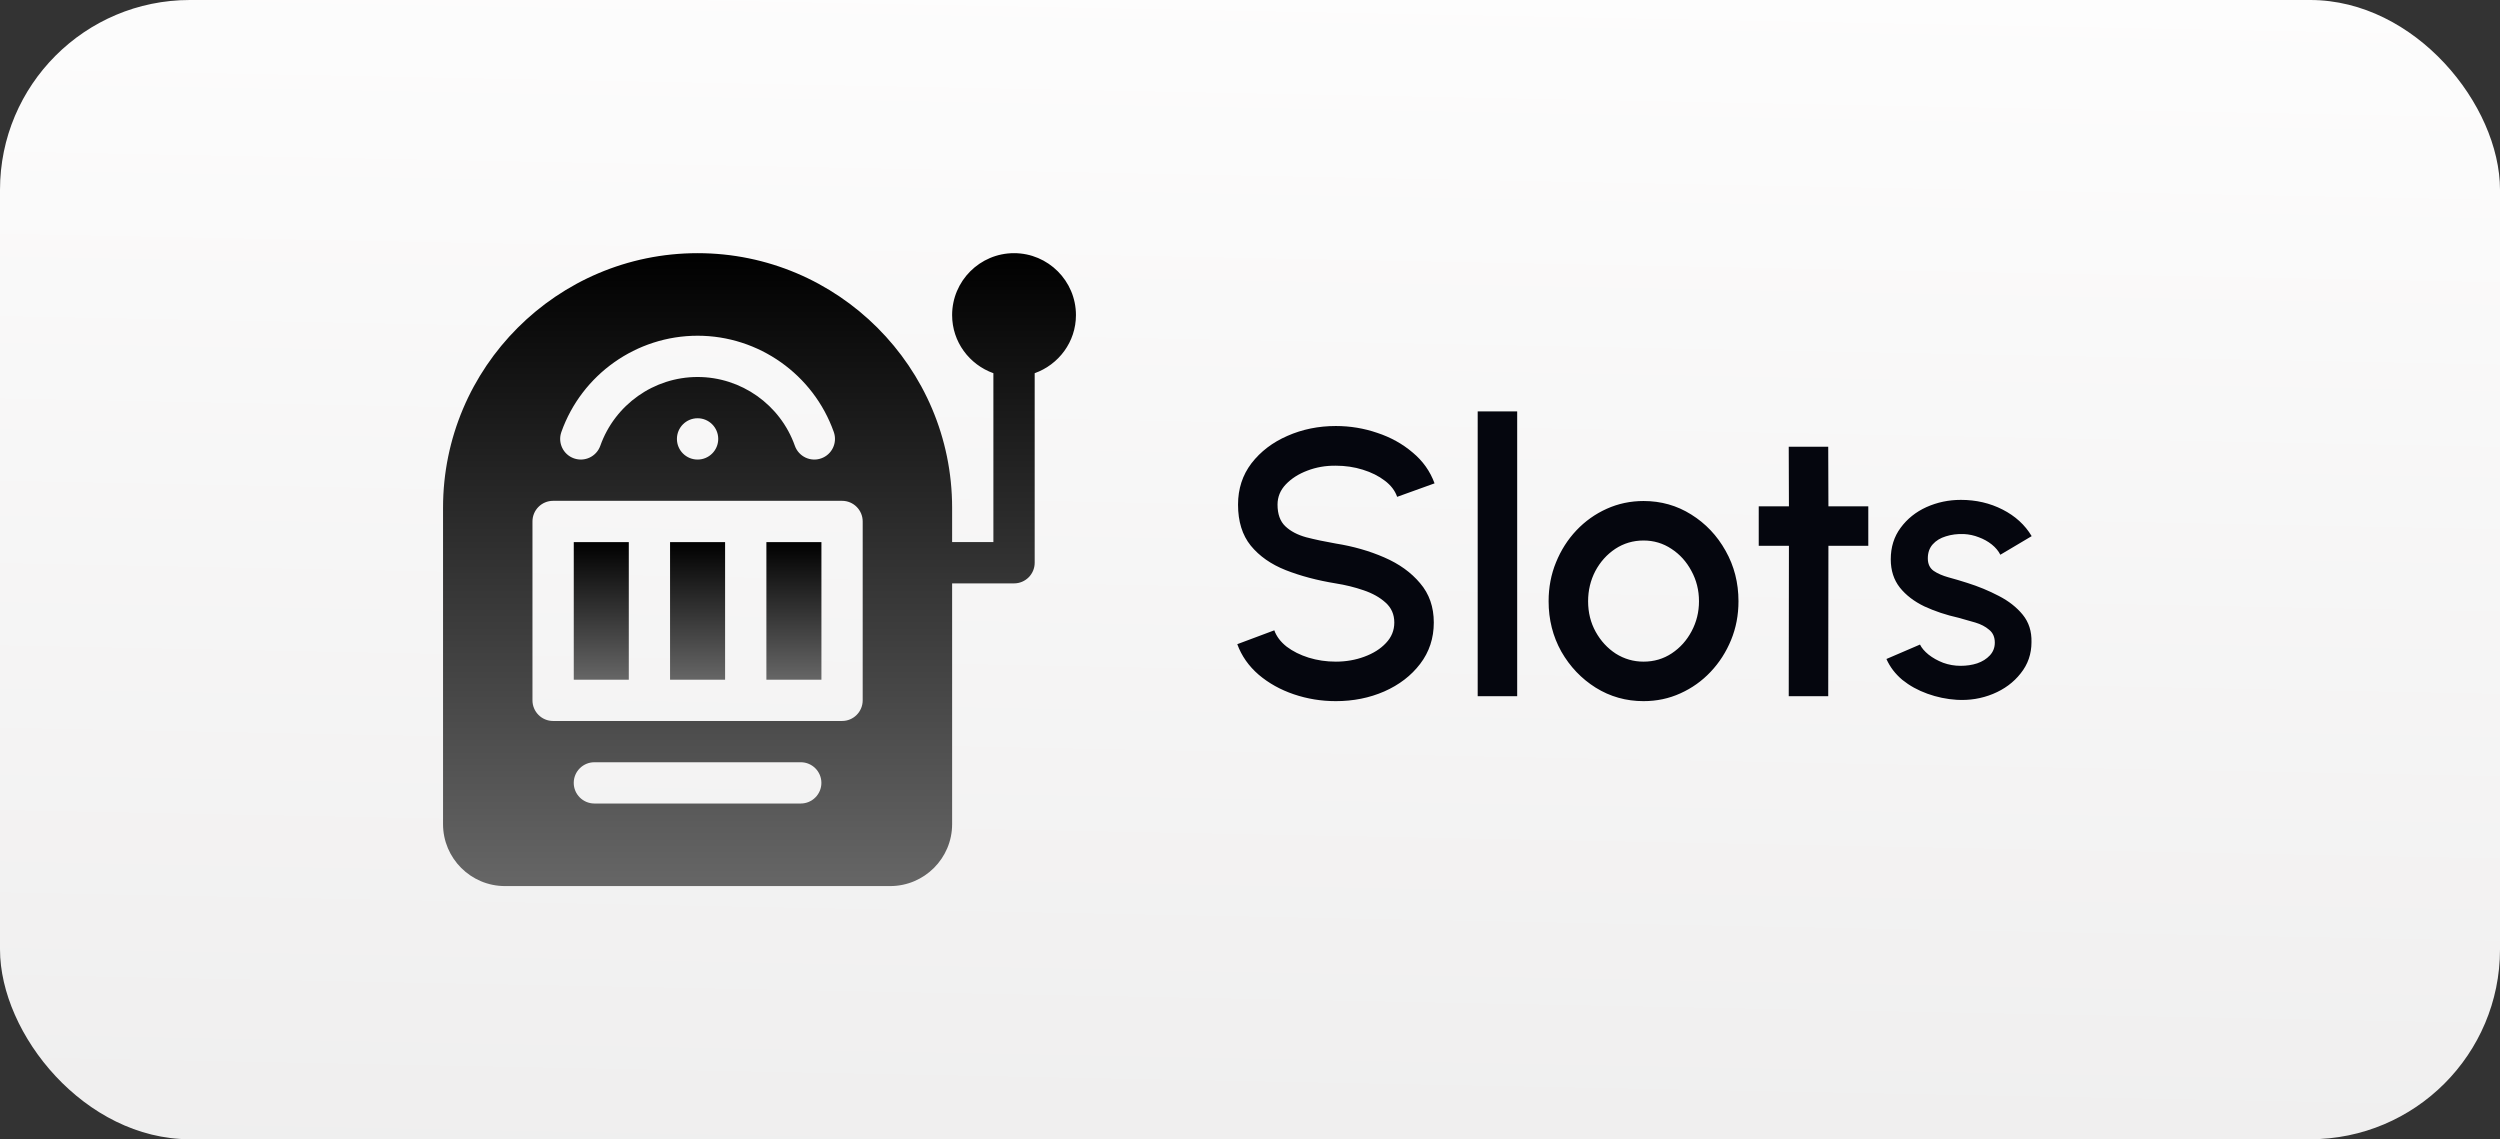 <?xml version="1.0" encoding="UTF-8"?> <svg xmlns="http://www.w3.org/2000/svg" width="79" height="36" viewBox="0 0 79 36" fill="none"><rect x="0" y="0" width="79" height="36" fill="#333333" stroke="none"/><rect width="79" height="36" rx="6" fill="url(#paint0_linear_384_424)"></rect><g clip-path="url(#clip0_384_424)"><path d="M32.044 8C30.965 8 30.087 8.878 30.087 9.957C30.087 10.806 30.634 11.523 31.391 11.793V17.13H30.087V16.044C30.087 11.608 26.479 8 22.044 8C17.608 8 14 11.608 14 16.044V26.044C14 27.122 14.878 28 15.957 28H28.13C29.209 28 30.087 27.122 30.087 26.044V18.435H32.044C32.404 18.435 32.696 18.143 32.696 17.783V11.793C33.453 11.523 34 10.806 34 9.957C34 8.878 33.122 8 32.044 8ZM17.739 13.652C18.384 11.832 20.114 10.609 22.044 10.609C23.973 10.609 25.703 11.832 26.348 13.652C26.468 13.991 26.291 14.364 25.951 14.484C25.614 14.605 25.24 14.429 25.118 14.088C24.657 12.787 23.422 11.913 22.044 11.913C20.665 11.913 19.43 12.787 18.969 14.088C18.848 14.427 18.475 14.605 18.136 14.484C17.796 14.364 17.619 13.991 17.739 13.652ZM22.696 13.87C22.696 14.23 22.404 14.522 22.044 14.522C21.683 14.522 21.391 14.23 21.391 13.87C21.391 13.509 21.683 13.217 22.044 13.217C22.404 13.217 22.696 13.509 22.696 13.87ZM25.304 25.391H18.783C18.423 25.391 18.13 25.099 18.13 24.739C18.13 24.379 18.423 24.087 18.783 24.087H25.304C25.664 24.087 25.956 24.379 25.956 24.739C25.956 25.099 25.664 25.391 25.304 25.391ZM27.261 22.13C27.261 22.491 26.969 22.783 26.609 22.783H17.478C17.118 22.783 16.826 22.491 16.826 22.13V16.478C16.826 16.118 17.118 15.826 17.478 15.826H26.609C26.969 15.826 27.261 16.118 27.261 16.478V22.13H27.261Z" fill="url(#paint1_linear_384_424)"></path><path d="M22.913 17.131H21.174V21.479H22.913V17.131Z" fill="url(#paint2_linear_384_424)"></path><path d="M19.87 17.131H18.131V21.479H19.87V17.131Z" fill="url(#paint3_linear_384_424)"></path><path d="M25.957 17.131H24.218V21.479H25.957V17.131Z" fill="url(#paint4_linear_384_424)"></path></g><path d="M42.212 22.156C41.752 22.156 41.31 22.084 40.886 21.94C40.462 21.796 40.092 21.59 39.776 21.322C39.46 21.05 39.234 20.728 39.098 20.356L40.268 19.918C40.336 20.11 40.466 20.282 40.658 20.434C40.854 20.582 41.086 20.698 41.354 20.782C41.626 20.866 41.912 20.908 42.212 20.908C42.532 20.908 42.832 20.856 43.112 20.752C43.396 20.648 43.624 20.504 43.796 20.32C43.972 20.136 44.06 19.92 44.06 19.672C44.06 19.416 43.968 19.206 43.784 19.042C43.604 18.878 43.372 18.748 43.088 18.652C42.808 18.556 42.516 18.484 42.212 18.436C41.624 18.34 41.096 18.2 40.628 18.016C40.164 17.832 39.796 17.574 39.524 17.242C39.256 16.91 39.122 16.478 39.122 15.946C39.122 15.446 39.264 15.01 39.548 14.638C39.836 14.266 40.214 13.978 40.682 13.774C41.154 13.566 41.664 13.462 42.212 13.462C42.664 13.462 43.1 13.534 43.52 13.678C43.944 13.818 44.316 14.024 44.636 14.296C44.96 14.564 45.192 14.89 45.332 15.274L44.15 15.7C44.082 15.504 43.952 15.334 43.76 15.19C43.568 15.042 43.336 14.926 43.064 14.842C42.796 14.758 42.512 14.716 42.212 14.716C41.892 14.712 41.592 14.764 41.312 14.872C41.036 14.976 40.81 15.12 40.634 15.304C40.458 15.488 40.37 15.702 40.37 15.946C40.37 16.246 40.452 16.474 40.616 16.63C40.78 16.786 41 16.902 41.276 16.978C41.556 17.05 41.868 17.116 42.212 17.176C42.764 17.264 43.274 17.41 43.742 17.614C44.214 17.818 44.592 18.09 44.876 18.43C45.164 18.766 45.308 19.18 45.308 19.672C45.308 20.168 45.164 20.604 44.876 20.98C44.592 21.352 44.214 21.642 43.742 21.85C43.274 22.054 42.764 22.156 42.212 22.156ZM46.695 22V13H47.943V22H46.695ZM51.936 22.156C51.384 22.156 50.88 22.014 50.424 21.73C49.972 21.446 49.61 21.066 49.338 20.59C49.07 20.11 48.936 19.58 48.936 19C48.936 18.56 49.014 18.15 49.17 17.77C49.326 17.386 49.54 17.05 49.812 16.762C50.088 16.47 50.408 16.242 50.772 16.078C51.136 15.914 51.524 15.832 51.936 15.832C52.488 15.832 52.99 15.974 53.442 16.258C53.898 16.542 54.26 16.924 54.528 17.404C54.8 17.884 54.936 18.416 54.936 19C54.936 19.436 54.858 19.844 54.702 20.224C54.546 20.604 54.33 20.94 54.054 21.232C53.782 21.52 53.464 21.746 53.1 21.91C52.74 22.074 52.352 22.156 51.936 22.156ZM51.936 20.908C52.268 20.908 52.566 20.82 52.83 20.644C53.094 20.468 53.302 20.236 53.454 19.948C53.61 19.656 53.688 19.34 53.688 19C53.688 18.652 53.608 18.332 53.448 18.04C53.292 17.748 53.082 17.516 52.818 17.344C52.554 17.168 52.26 17.08 51.936 17.08C51.608 17.08 51.31 17.168 51.042 17.344C50.778 17.52 50.568 17.754 50.412 18.046C50.26 18.338 50.184 18.656 50.184 19C50.184 19.356 50.264 19.678 50.424 19.966C50.584 20.254 50.796 20.484 51.06 20.656C51.328 20.824 51.62 20.908 51.936 20.908ZM59.038 17.248H57.778L57.772 22H56.524L56.53 17.248H55.576V16H56.53L56.524 14.116H57.772L57.778 16H59.038V17.248ZM61.831 22.114C61.514 22.094 61.206 22.03 60.907 21.922C60.606 21.814 60.343 21.668 60.114 21.484C59.891 21.296 59.722 21.076 59.611 20.824L60.672 20.368C60.724 20.476 60.815 20.582 60.943 20.686C61.075 20.79 61.228 20.876 61.404 20.944C61.581 21.008 61.764 21.04 61.956 21.04C62.145 21.04 62.319 21.014 62.478 20.962C62.642 20.906 62.776 20.822 62.88 20.71C62.984 20.598 63.036 20.464 63.036 20.308C63.036 20.132 62.977 19.996 62.856 19.9C62.74 19.8 62.594 19.724 62.419 19.672C62.242 19.62 62.066 19.57 61.891 19.522C61.498 19.434 61.139 19.314 60.81 19.162C60.486 19.006 60.228 18.808 60.036 18.568C59.844 18.324 59.748 18.026 59.748 17.674C59.748 17.29 59.852 16.958 60.06 16.678C60.269 16.394 60.541 16.176 60.877 16.024C61.217 15.872 61.578 15.796 61.962 15.796C62.443 15.796 62.883 15.898 63.282 16.102C63.682 16.306 63.989 16.586 64.201 16.942L63.211 17.53C63.151 17.41 63.06 17.302 62.941 17.206C62.821 17.11 62.684 17.034 62.532 16.978C62.38 16.918 62.222 16.884 62.059 16.876C61.855 16.868 61.664 16.892 61.489 16.948C61.316 17 61.178 17.084 61.075 17.2C60.971 17.316 60.919 17.464 60.919 17.644C60.919 17.82 60.98 17.952 61.105 18.04C61.228 18.124 61.385 18.192 61.572 18.244C61.764 18.296 61.961 18.354 62.16 18.418C62.517 18.53 62.85 18.668 63.163 18.832C63.474 18.992 63.727 19.19 63.919 19.426C64.111 19.662 64.203 19.95 64.195 20.29C64.195 20.666 64.081 20.996 63.852 21.28C63.629 21.564 63.337 21.78 62.977 21.928C62.617 22.076 62.234 22.138 61.831 22.114Z" fill="#05060E"></path><defs><linearGradient id="paint0_linear_384_424" x1="39.5" y1="48.476" x2="41.11" y2="-34.518" gradientUnits="userSpaceOnUse"><stop stop-color="#EBEAEA"></stop><stop offset="0.658" stop-color="white"></stop></linearGradient><linearGradient id="paint1_linear_384_424" x1="24" y1="8" x2="24" y2="28" gradientUnits="userSpaceOnUse"><stop></stop><stop offset="1" stop-color="#666666"></stop></linearGradient><linearGradient id="paint2_linear_384_424" x1="22.043" y1="17.131" x2="22.043" y2="21.479" gradientUnits="userSpaceOnUse"><stop></stop><stop offset="1" stop-color="#666666"></stop></linearGradient><linearGradient id="paint3_linear_384_424" x1="19" y1="17.131" x2="19" y2="21.479" gradientUnits="userSpaceOnUse"><stop></stop><stop offset="1" stop-color="#666666"></stop></linearGradient><linearGradient id="paint4_linear_384_424" x1="25.087" y1="17.131" x2="25.087" y2="21.479" gradientUnits="userSpaceOnUse"><stop></stop><stop offset="1" stop-color="#666666"></stop></linearGradient><clipPath id="clip0_384_424"><rect width="20" height="20" fill="white" transform="translate(14 8)"></rect></clipPath></defs></svg> 